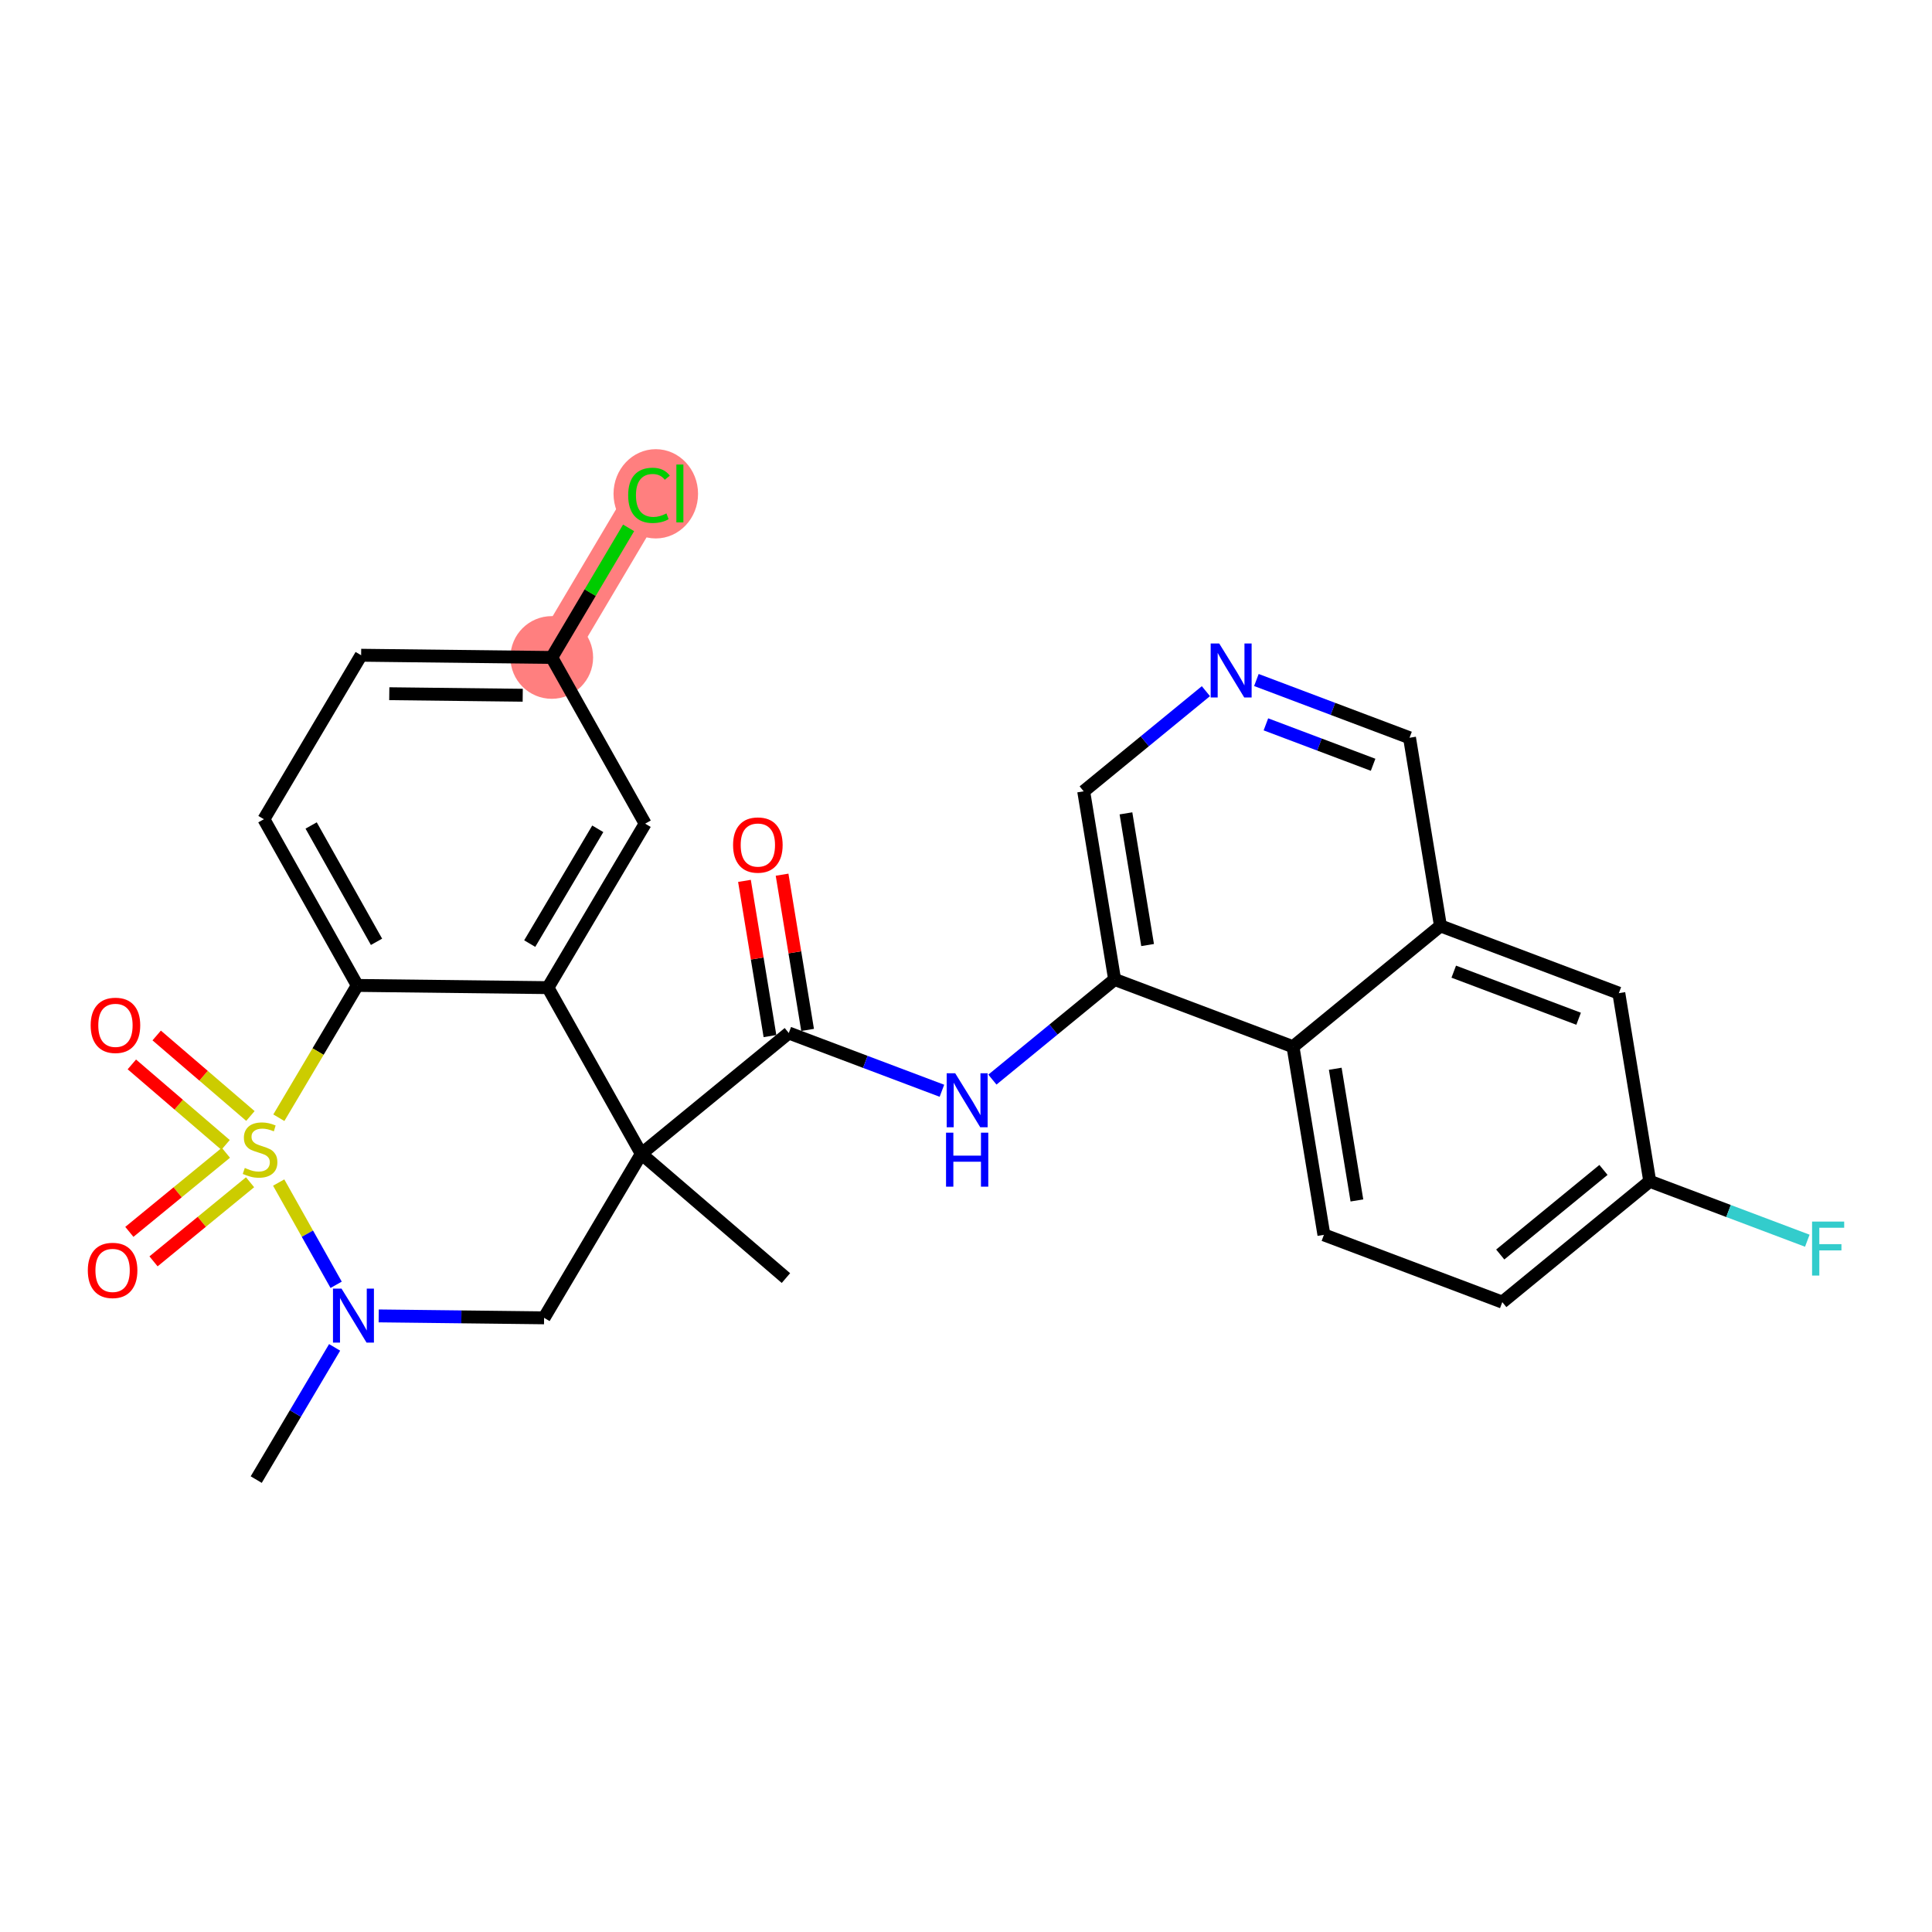 <?xml version='1.0' encoding='iso-8859-1'?>
<svg version='1.1' baseProfile='full'
              xmlns='http://www.w3.org/2000/svg'
                      xmlns:rdkit='http://www.rdkit.org/xml'
                      xmlns:xlink='http://www.w3.org/1999/xlink'
                  xml:space='preserve'
width='300px' height='300px' viewBox='0 0 300 300'>
<!-- END OF HEADER -->
<rect style='opacity:1.0;fill:#FFFFFF;stroke:none' width='300' height='300' x='0' y='0'> </rect>
<rect style='opacity:1.0;fill:#FFFFFF;stroke:none' width='300' height='300' x='0' y='0'> </rect>
<path d='M 85.677,102.09 L 100.776,76.626' style='fill:none;fill-rule:evenodd;stroke:#FF7F7F;stroke-width:6.3px;stroke-linecap:butt;stroke-linejoin:miter;stroke-opacity:1' />
<ellipse cx='85.677' cy='102.09' rx='5.921' ry='5.921'  style='fill:#FF7F7F;fill-rule:evenodd;stroke:#FF7F7F;stroke-width:1.0px;stroke-linecap:butt;stroke-linejoin:miter;stroke-opacity:1' />
<ellipse cx='101.83' cy='76.679' rx='6.062' ry='6.431'  style='fill:#FF7F7F;fill-rule:evenodd;stroke:#FF7F7F;stroke-width:1.0px;stroke-linecap:butt;stroke-linejoin:miter;stroke-opacity:1' />
<path class='bond-0 atom-0 atom-1' d='M 39.786,229.751 L 45.873,219.485' style='fill:none;fill-rule:evenodd;stroke:#000000;stroke-width:2.0px;stroke-linecap:butt;stroke-linejoin:miter;stroke-opacity:1' />
<path class='bond-0 atom-0 atom-1' d='M 45.873,219.485 L 51.96,209.22' style='fill:none;fill-rule:evenodd;stroke:#0000FF;stroke-width:2.0px;stroke-linecap:butt;stroke-linejoin:miter;stroke-opacity:1' />
<path class='bond-1 atom-1 atom-2' d='M 58.804,204.333 L 71.645,204.482' style='fill:none;fill-rule:evenodd;stroke:#0000FF;stroke-width:2.0px;stroke-linecap:butt;stroke-linejoin:miter;stroke-opacity:1' />
<path class='bond-1 atom-1 atom-2' d='M 71.645,204.482 L 84.486,204.632' style='fill:none;fill-rule:evenodd;stroke:#000000;stroke-width:2.0px;stroke-linecap:butt;stroke-linejoin:miter;stroke-opacity:1' />
<path class='bond-28 atom-26 atom-1' d='M 43.273,183.625 L 47.734,191.564' style='fill:none;fill-rule:evenodd;stroke:#CCCC00;stroke-width:2.0px;stroke-linecap:butt;stroke-linejoin:miter;stroke-opacity:1' />
<path class='bond-28 atom-26 atom-1' d='M 47.734,191.564 L 52.196,199.503' style='fill:none;fill-rule:evenodd;stroke:#0000FF;stroke-width:2.0px;stroke-linecap:butt;stroke-linejoin:miter;stroke-opacity:1' />
<path class='bond-2 atom-2 atom-3' d='M 84.486,204.632 L 99.584,179.168' style='fill:none;fill-rule:evenodd;stroke:#000000;stroke-width:2.0px;stroke-linecap:butt;stroke-linejoin:miter;stroke-opacity:1' />
<path class='bond-3 atom-3 atom-4' d='M 99.584,179.168 L 122.039,198.459' style='fill:none;fill-rule:evenodd;stroke:#000000;stroke-width:2.0px;stroke-linecap:butt;stroke-linejoin:miter;stroke-opacity:1' />
<path class='bond-4 atom-3 atom-5' d='M 99.584,179.168 L 122.481,160.404' style='fill:none;fill-rule:evenodd;stroke:#000000;stroke-width:2.0px;stroke-linecap:butt;stroke-linejoin:miter;stroke-opacity:1' />
<path class='bond-18 atom-3 atom-19' d='M 99.584,179.168 L 85.082,153.361' style='fill:none;fill-rule:evenodd;stroke:#000000;stroke-width:2.0px;stroke-linecap:butt;stroke-linejoin:miter;stroke-opacity:1' />
<path class='bond-5 atom-5 atom-6' d='M 125.403,159.924 L 123.422,147.873' style='fill:none;fill-rule:evenodd;stroke:#000000;stroke-width:2.0px;stroke-linecap:butt;stroke-linejoin:miter;stroke-opacity:1' />
<path class='bond-5 atom-5 atom-6' d='M 123.422,147.873 L 121.441,135.822' style='fill:none;fill-rule:evenodd;stroke:#FF0000;stroke-width:2.0px;stroke-linecap:butt;stroke-linejoin:miter;stroke-opacity:1' />
<path class='bond-5 atom-5 atom-6' d='M 119.56,160.884 L 117.579,148.833' style='fill:none;fill-rule:evenodd;stroke:#000000;stroke-width:2.0px;stroke-linecap:butt;stroke-linejoin:miter;stroke-opacity:1' />
<path class='bond-5 atom-5 atom-6' d='M 117.579,148.833 L 115.599,136.782' style='fill:none;fill-rule:evenodd;stroke:#FF0000;stroke-width:2.0px;stroke-linecap:butt;stroke-linejoin:miter;stroke-opacity:1' />
<path class='bond-6 atom-5 atom-7' d='M 122.481,160.404 L 134.371,164.889' style='fill:none;fill-rule:evenodd;stroke:#000000;stroke-width:2.0px;stroke-linecap:butt;stroke-linejoin:miter;stroke-opacity:1' />
<path class='bond-6 atom-5 atom-7' d='M 134.371,164.889 L 146.26,169.373' style='fill:none;fill-rule:evenodd;stroke:#0000FF;stroke-width:2.0px;stroke-linecap:butt;stroke-linejoin:miter;stroke-opacity:1' />
<path class='bond-7 atom-7 atom-8' d='M 154.099,167.64 L 163.588,159.864' style='fill:none;fill-rule:evenodd;stroke:#0000FF;stroke-width:2.0px;stroke-linecap:butt;stroke-linejoin:miter;stroke-opacity:1' />
<path class='bond-7 atom-7 atom-8' d='M 163.588,159.864 L 173.077,152.088' style='fill:none;fill-rule:evenodd;stroke:#000000;stroke-width:2.0px;stroke-linecap:butt;stroke-linejoin:miter;stroke-opacity:1' />
<path class='bond-8 atom-8 atom-9' d='M 173.077,152.088 L 168.275,122.876' style='fill:none;fill-rule:evenodd;stroke:#000000;stroke-width:2.0px;stroke-linecap:butt;stroke-linejoin:miter;stroke-opacity:1' />
<path class='bond-8 atom-8 atom-9' d='M 178.199,146.746 L 174.838,126.298' style='fill:none;fill-rule:evenodd;stroke:#000000;stroke-width:2.0px;stroke-linecap:butt;stroke-linejoin:miter;stroke-opacity:1' />
<path class='bond-29 atom-18 atom-8' d='M 200.775,162.535 L 173.077,152.088' style='fill:none;fill-rule:evenodd;stroke:#000000;stroke-width:2.0px;stroke-linecap:butt;stroke-linejoin:miter;stroke-opacity:1' />
<path class='bond-9 atom-9 atom-10' d='M 168.275,122.876 L 177.764,115.1' style='fill:none;fill-rule:evenodd;stroke:#000000;stroke-width:2.0px;stroke-linecap:butt;stroke-linejoin:miter;stroke-opacity:1' />
<path class='bond-9 atom-9 atom-10' d='M 177.764,115.1 L 187.253,107.324' style='fill:none;fill-rule:evenodd;stroke:#0000FF;stroke-width:2.0px;stroke-linecap:butt;stroke-linejoin:miter;stroke-opacity:1' />
<path class='bond-10 atom-10 atom-11' d='M 195.092,105.591 L 206.981,110.075' style='fill:none;fill-rule:evenodd;stroke:#0000FF;stroke-width:2.0px;stroke-linecap:butt;stroke-linejoin:miter;stroke-opacity:1' />
<path class='bond-10 atom-10 atom-11' d='M 206.981,110.075 L 218.871,114.56' style='fill:none;fill-rule:evenodd;stroke:#000000;stroke-width:2.0px;stroke-linecap:butt;stroke-linejoin:miter;stroke-opacity:1' />
<path class='bond-10 atom-10 atom-11' d='M 196.569,112.476 L 204.892,115.615' style='fill:none;fill-rule:evenodd;stroke:#0000FF;stroke-width:2.0px;stroke-linecap:butt;stroke-linejoin:miter;stroke-opacity:1' />
<path class='bond-10 atom-10 atom-11' d='M 204.892,115.615 L 213.215,118.754' style='fill:none;fill-rule:evenodd;stroke:#000000;stroke-width:2.0px;stroke-linecap:butt;stroke-linejoin:miter;stroke-opacity:1' />
<path class='bond-11 atom-11 atom-12' d='M 218.871,114.56 L 223.672,143.771' style='fill:none;fill-rule:evenodd;stroke:#000000;stroke-width:2.0px;stroke-linecap:butt;stroke-linejoin:miter;stroke-opacity:1' />
<path class='bond-12 atom-12 atom-13' d='M 223.672,143.771 L 251.371,154.219' style='fill:none;fill-rule:evenodd;stroke:#000000;stroke-width:2.0px;stroke-linecap:butt;stroke-linejoin:miter;stroke-opacity:1' />
<path class='bond-12 atom-12 atom-13' d='M 225.738,150.878 L 245.127,158.191' style='fill:none;fill-rule:evenodd;stroke:#000000;stroke-width:2.0px;stroke-linecap:butt;stroke-linejoin:miter;stroke-opacity:1' />
<path class='bond-31 atom-18 atom-12' d='M 200.775,162.535 L 223.672,143.771' style='fill:none;fill-rule:evenodd;stroke:#000000;stroke-width:2.0px;stroke-linecap:butt;stroke-linejoin:miter;stroke-opacity:1' />
<path class='bond-13 atom-13 atom-14' d='M 251.371,154.219 L 256.173,183.43' style='fill:none;fill-rule:evenodd;stroke:#000000;stroke-width:2.0px;stroke-linecap:butt;stroke-linejoin:miter;stroke-opacity:1' />
<path class='bond-14 atom-14 atom-15' d='M 256.173,183.43 L 268.405,188.044' style='fill:none;fill-rule:evenodd;stroke:#000000;stroke-width:2.0px;stroke-linecap:butt;stroke-linejoin:miter;stroke-opacity:1' />
<path class='bond-14 atom-14 atom-15' d='M 268.405,188.044 L 280.638,192.658' style='fill:none;fill-rule:evenodd;stroke:#33CCCC;stroke-width:2.0px;stroke-linecap:butt;stroke-linejoin:miter;stroke-opacity:1' />
<path class='bond-15 atom-14 atom-16' d='M 256.173,183.43 L 233.276,202.194' style='fill:none;fill-rule:evenodd;stroke:#000000;stroke-width:2.0px;stroke-linecap:butt;stroke-linejoin:miter;stroke-opacity:1' />
<path class='bond-15 atom-14 atom-16' d='M 248.985,181.665 L 232.957,194.8' style='fill:none;fill-rule:evenodd;stroke:#000000;stroke-width:2.0px;stroke-linecap:butt;stroke-linejoin:miter;stroke-opacity:1' />
<path class='bond-16 atom-16 atom-17' d='M 233.276,202.194 L 205.577,191.746' style='fill:none;fill-rule:evenodd;stroke:#000000;stroke-width:2.0px;stroke-linecap:butt;stroke-linejoin:miter;stroke-opacity:1' />
<path class='bond-17 atom-17 atom-18' d='M 205.577,191.746 L 200.775,162.535' style='fill:none;fill-rule:evenodd;stroke:#000000;stroke-width:2.0px;stroke-linecap:butt;stroke-linejoin:miter;stroke-opacity:1' />
<path class='bond-17 atom-17 atom-18' d='M 210.699,186.404 L 207.338,165.956' style='fill:none;fill-rule:evenodd;stroke:#000000;stroke-width:2.0px;stroke-linecap:butt;stroke-linejoin:miter;stroke-opacity:1' />
<path class='bond-19 atom-19 atom-20' d='M 85.082,153.361 L 100.18,127.897' style='fill:none;fill-rule:evenodd;stroke:#000000;stroke-width:2.0px;stroke-linecap:butt;stroke-linejoin:miter;stroke-opacity:1' />
<path class='bond-19 atom-19 atom-20' d='M 82.254,146.521 L 92.823,128.697' style='fill:none;fill-rule:evenodd;stroke:#000000;stroke-width:2.0px;stroke-linecap:butt;stroke-linejoin:miter;stroke-opacity:1' />
<path class='bond-30 atom-25 atom-19' d='M 55.48,153.017 L 85.082,153.361' style='fill:none;fill-rule:evenodd;stroke:#000000;stroke-width:2.0px;stroke-linecap:butt;stroke-linejoin:miter;stroke-opacity:1' />
<path class='bond-20 atom-20 atom-21' d='M 100.18,127.897 L 85.677,102.09' style='fill:none;fill-rule:evenodd;stroke:#000000;stroke-width:2.0px;stroke-linecap:butt;stroke-linejoin:miter;stroke-opacity:1' />
<path class='bond-21 atom-21 atom-22' d='M 85.677,102.09 L 91.643,92.028' style='fill:none;fill-rule:evenodd;stroke:#000000;stroke-width:2.0px;stroke-linecap:butt;stroke-linejoin:miter;stroke-opacity:1' />
<path class='bond-21 atom-21 atom-22' d='M 91.643,92.028 L 97.609,81.966' style='fill:none;fill-rule:evenodd;stroke:#00CC00;stroke-width:2.0px;stroke-linecap:butt;stroke-linejoin:miter;stroke-opacity:1' />
<path class='bond-22 atom-21 atom-23' d='M 85.677,102.09 L 56.076,101.746' style='fill:none;fill-rule:evenodd;stroke:#000000;stroke-width:2.0px;stroke-linecap:butt;stroke-linejoin:miter;stroke-opacity:1' />
<path class='bond-22 atom-21 atom-23' d='M 81.168,107.958 L 60.447,107.718' style='fill:none;fill-rule:evenodd;stroke:#000000;stroke-width:2.0px;stroke-linecap:butt;stroke-linejoin:miter;stroke-opacity:1' />
<path class='bond-23 atom-23 atom-24' d='M 56.076,101.746 L 40.977,127.209' style='fill:none;fill-rule:evenodd;stroke:#000000;stroke-width:2.0px;stroke-linecap:butt;stroke-linejoin:miter;stroke-opacity:1' />
<path class='bond-24 atom-24 atom-25' d='M 40.977,127.209 L 55.48,153.017' style='fill:none;fill-rule:evenodd;stroke:#000000;stroke-width:2.0px;stroke-linecap:butt;stroke-linejoin:miter;stroke-opacity:1' />
<path class='bond-24 atom-24 atom-25' d='M 48.314,128.18 L 58.466,146.245' style='fill:none;fill-rule:evenodd;stroke:#000000;stroke-width:2.0px;stroke-linecap:butt;stroke-linejoin:miter;stroke-opacity:1' />
<path class='bond-25 atom-25 atom-26' d='M 55.48,153.017 L 49.39,163.288' style='fill:none;fill-rule:evenodd;stroke:#000000;stroke-width:2.0px;stroke-linecap:butt;stroke-linejoin:miter;stroke-opacity:1' />
<path class='bond-25 atom-25 atom-26' d='M 49.39,163.288 L 43.299,173.56' style='fill:none;fill-rule:evenodd;stroke:#CCCC00;stroke-width:2.0px;stroke-linecap:butt;stroke-linejoin:miter;stroke-opacity:1' />
<path class='bond-26 atom-26 atom-27' d='M 38.883,173.29 L 31.607,167.039' style='fill:none;fill-rule:evenodd;stroke:#CCCC00;stroke-width:2.0px;stroke-linecap:butt;stroke-linejoin:miter;stroke-opacity:1' />
<path class='bond-26 atom-26 atom-27' d='M 31.607,167.039 L 24.331,160.789' style='fill:none;fill-rule:evenodd;stroke:#FF0000;stroke-width:2.0px;stroke-linecap:butt;stroke-linejoin:miter;stroke-opacity:1' />
<path class='bond-26 atom-26 atom-27' d='M 35.025,177.781 L 27.749,171.53' style='fill:none;fill-rule:evenodd;stroke:#CCCC00;stroke-width:2.0px;stroke-linecap:butt;stroke-linejoin:miter;stroke-opacity:1' />
<path class='bond-26 atom-26 atom-27' d='M 27.749,171.53 L 20.473,165.28' style='fill:none;fill-rule:evenodd;stroke:#FF0000;stroke-width:2.0px;stroke-linecap:butt;stroke-linejoin:miter;stroke-opacity:1' />
<path class='bond-27 atom-26 atom-28' d='M 35.077,179 L 27.582,185.142' style='fill:none;fill-rule:evenodd;stroke:#CCCC00;stroke-width:2.0px;stroke-linecap:butt;stroke-linejoin:miter;stroke-opacity:1' />
<path class='bond-27 atom-26 atom-28' d='M 27.582,185.142 L 20.086,191.285' style='fill:none;fill-rule:evenodd;stroke:#FF0000;stroke-width:2.0px;stroke-linecap:butt;stroke-linejoin:miter;stroke-opacity:1' />
<path class='bond-27 atom-26 atom-28' d='M 38.83,183.579 L 31.334,189.722' style='fill:none;fill-rule:evenodd;stroke:#CCCC00;stroke-width:2.0px;stroke-linecap:butt;stroke-linejoin:miter;stroke-opacity:1' />
<path class='bond-27 atom-26 atom-28' d='M 31.334,189.722 L 23.839,195.864' style='fill:none;fill-rule:evenodd;stroke:#FF0000;stroke-width:2.0px;stroke-linecap:butt;stroke-linejoin:miter;stroke-opacity:1' />
<path  class='atom-1' d='M 53.031 200.096
L 55.779 204.536
Q 56.051 204.974, 56.489 205.768
Q 56.927 206.561, 56.951 206.609
L 56.951 200.096
L 58.064 200.096
L 58.064 208.479
L 56.915 208.479
L 53.967 203.625
Q 53.623 203.056, 53.256 202.405
Q 52.901 201.754, 52.795 201.552
L 52.795 208.479
L 51.705 208.479
L 51.705 200.096
L 53.031 200.096
' fill='#0000FF'/>
<path  class='atom-6' d='M 113.831 131.216
Q 113.831 129.203, 114.826 128.079
Q 115.821 126.954, 117.68 126.954
Q 119.539 126.954, 120.534 128.079
Q 121.528 129.203, 121.528 131.216
Q 121.528 133.253, 120.522 134.414
Q 119.515 135.562, 117.68 135.562
Q 115.833 135.562, 114.826 134.414
Q 113.831 133.265, 113.831 131.216
M 117.68 134.615
Q 118.959 134.615, 119.646 133.762
Q 120.344 132.898, 120.344 131.216
Q 120.344 129.571, 119.646 128.742
Q 118.959 127.901, 117.68 127.901
Q 116.401 127.901, 115.702 128.73
Q 115.016 129.559, 115.016 131.216
Q 115.016 132.91, 115.702 133.762
Q 116.401 134.615, 117.68 134.615
' fill='#FF0000'/>
<path  class='atom-7' d='M 148.327 166.66
L 151.074 171.1
Q 151.346 171.538, 151.784 172.332
Q 152.223 173.125, 152.246 173.172
L 152.246 166.66
L 153.359 166.66
L 153.359 175.043
L 152.211 175.043
L 149.262 170.188
Q 148.919 169.62, 148.552 168.969
Q 148.197 168.318, 148.09 168.116
L 148.09 175.043
L 147.001 175.043
L 147.001 166.66
L 148.327 166.66
' fill='#0000FF'/>
<path  class='atom-7' d='M 146.9 175.882
L 148.037 175.882
L 148.037 179.446
L 152.323 179.446
L 152.323 175.882
L 153.46 175.882
L 153.46 184.265
L 152.323 184.265
L 152.323 180.393
L 148.037 180.393
L 148.037 184.265
L 146.9 184.265
L 146.9 175.882
' fill='#0000FF'/>
<path  class='atom-10' d='M 189.319 99.921
L 192.066 104.361
Q 192.339 104.799, 192.777 105.593
Q 193.215 106.386, 193.239 106.433
L 193.239 99.921
L 194.352 99.921
L 194.352 108.304
L 193.203 108.304
L 190.255 103.449
Q 189.911 102.881, 189.544 102.23
Q 189.189 101.578, 189.082 101.377
L 189.082 108.304
L 187.993 108.304
L 187.993 99.921
L 189.319 99.921
' fill='#0000FF'/>
<path  class='atom-15' d='M 281.378 189.686
L 286.364 189.686
L 286.364 190.645
L 282.503 190.645
L 282.503 193.191
L 285.937 193.191
L 285.937 194.162
L 282.503 194.162
L 282.503 198.069
L 281.378 198.069
L 281.378 189.686
' fill='#33CCCC'/>
<path  class='atom-22' d='M 97.543 76.916
Q 97.543 74.832, 98.514 73.743
Q 99.497 72.641, 101.356 72.641
Q 103.085 72.641, 104.008 73.861
L 103.227 74.501
Q 102.552 73.612, 101.356 73.612
Q 100.089 73.612, 99.414 74.465
Q 98.751 75.306, 98.751 76.916
Q 98.751 78.574, 99.438 79.427
Q 100.136 80.279, 101.486 80.279
Q 102.41 80.279, 103.487 79.722
L 103.819 80.611
Q 103.381 80.895, 102.718 81.061
Q 102.055 81.226, 101.321 81.226
Q 99.497 81.226, 98.514 80.113
Q 97.543 79, 97.543 76.916
' fill='#00CC00'/>
<path  class='atom-22' d='M 105.027 72.132
L 106.116 72.132
L 106.116 81.12
L 105.027 81.12
L 105.027 72.132
' fill='#00CC00'/>
<path  class='atom-26' d='M 38.014 181.358
Q 38.108 181.393, 38.499 181.559
Q 38.89 181.725, 39.316 181.831
Q 39.754 181.926, 40.181 181.926
Q 40.974 181.926, 41.436 181.547
Q 41.898 181.156, 41.898 180.481
Q 41.898 180.02, 41.661 179.735
Q 41.436 179.451, 41.08 179.297
Q 40.725 179.143, 40.133 178.966
Q 39.387 178.741, 38.937 178.528
Q 38.499 178.314, 38.179 177.864
Q 37.871 177.414, 37.871 176.657
Q 37.871 175.603, 38.582 174.951
Q 39.304 174.3, 40.725 174.3
Q 41.696 174.3, 42.797 174.762
L 42.525 175.674
Q 41.519 175.259, 40.761 175.259
Q 39.944 175.259, 39.494 175.603
Q 39.044 175.934, 39.056 176.515
Q 39.056 176.965, 39.281 177.237
Q 39.517 177.509, 39.849 177.663
Q 40.192 177.817, 40.761 177.995
Q 41.519 178.232, 41.968 178.468
Q 42.419 178.705, 42.738 179.191
Q 43.07 179.664, 43.07 180.481
Q 43.07 181.642, 42.288 182.269
Q 41.519 182.885, 40.228 182.885
Q 39.482 182.885, 38.913 182.719
Q 38.357 182.565, 37.694 182.293
L 38.014 181.358
' fill='#CCCC00'/>
<path  class='atom-27' d='M 14.079 159.213
Q 14.079 157.2, 15.073 156.075
Q 16.068 154.95, 17.927 154.95
Q 19.786 154.95, 20.781 156.075
Q 21.775 157.2, 21.775 159.213
Q 21.775 161.25, 20.769 162.41
Q 19.762 163.559, 17.927 163.559
Q 16.08 163.559, 15.073 162.41
Q 14.079 161.262, 14.079 159.213
M 17.927 162.612
Q 19.206 162.612, 19.893 161.759
Q 20.591 160.895, 20.591 159.213
Q 20.591 157.567, 19.893 156.738
Q 19.206 155.897, 17.927 155.897
Q 16.648 155.897, 15.949 156.726
Q 15.263 157.555, 15.263 159.213
Q 15.263 160.906, 15.949 161.759
Q 16.648 162.612, 17.927 162.612
' fill='#FF0000'/>
<path  class='atom-28' d='M 13.636 197.268
Q 13.636 195.255, 14.631 194.13
Q 15.626 193.005, 17.485 193.005
Q 19.344 193.005, 20.339 194.13
Q 21.333 195.255, 21.333 197.268
Q 21.333 199.305, 20.327 200.465
Q 19.32 201.614, 17.485 201.614
Q 15.637 201.614, 14.631 200.465
Q 13.636 199.316, 13.636 197.268
M 17.485 200.666
Q 18.764 200.666, 19.451 199.814
Q 20.149 198.949, 20.149 197.268
Q 20.149 195.622, 19.451 194.793
Q 18.764 193.952, 17.485 193.952
Q 16.206 193.952, 15.507 194.781
Q 14.82 195.61, 14.82 197.268
Q 14.82 198.961, 15.507 199.814
Q 16.206 200.666, 17.485 200.666
' fill='#FF0000'/>
</svg>

